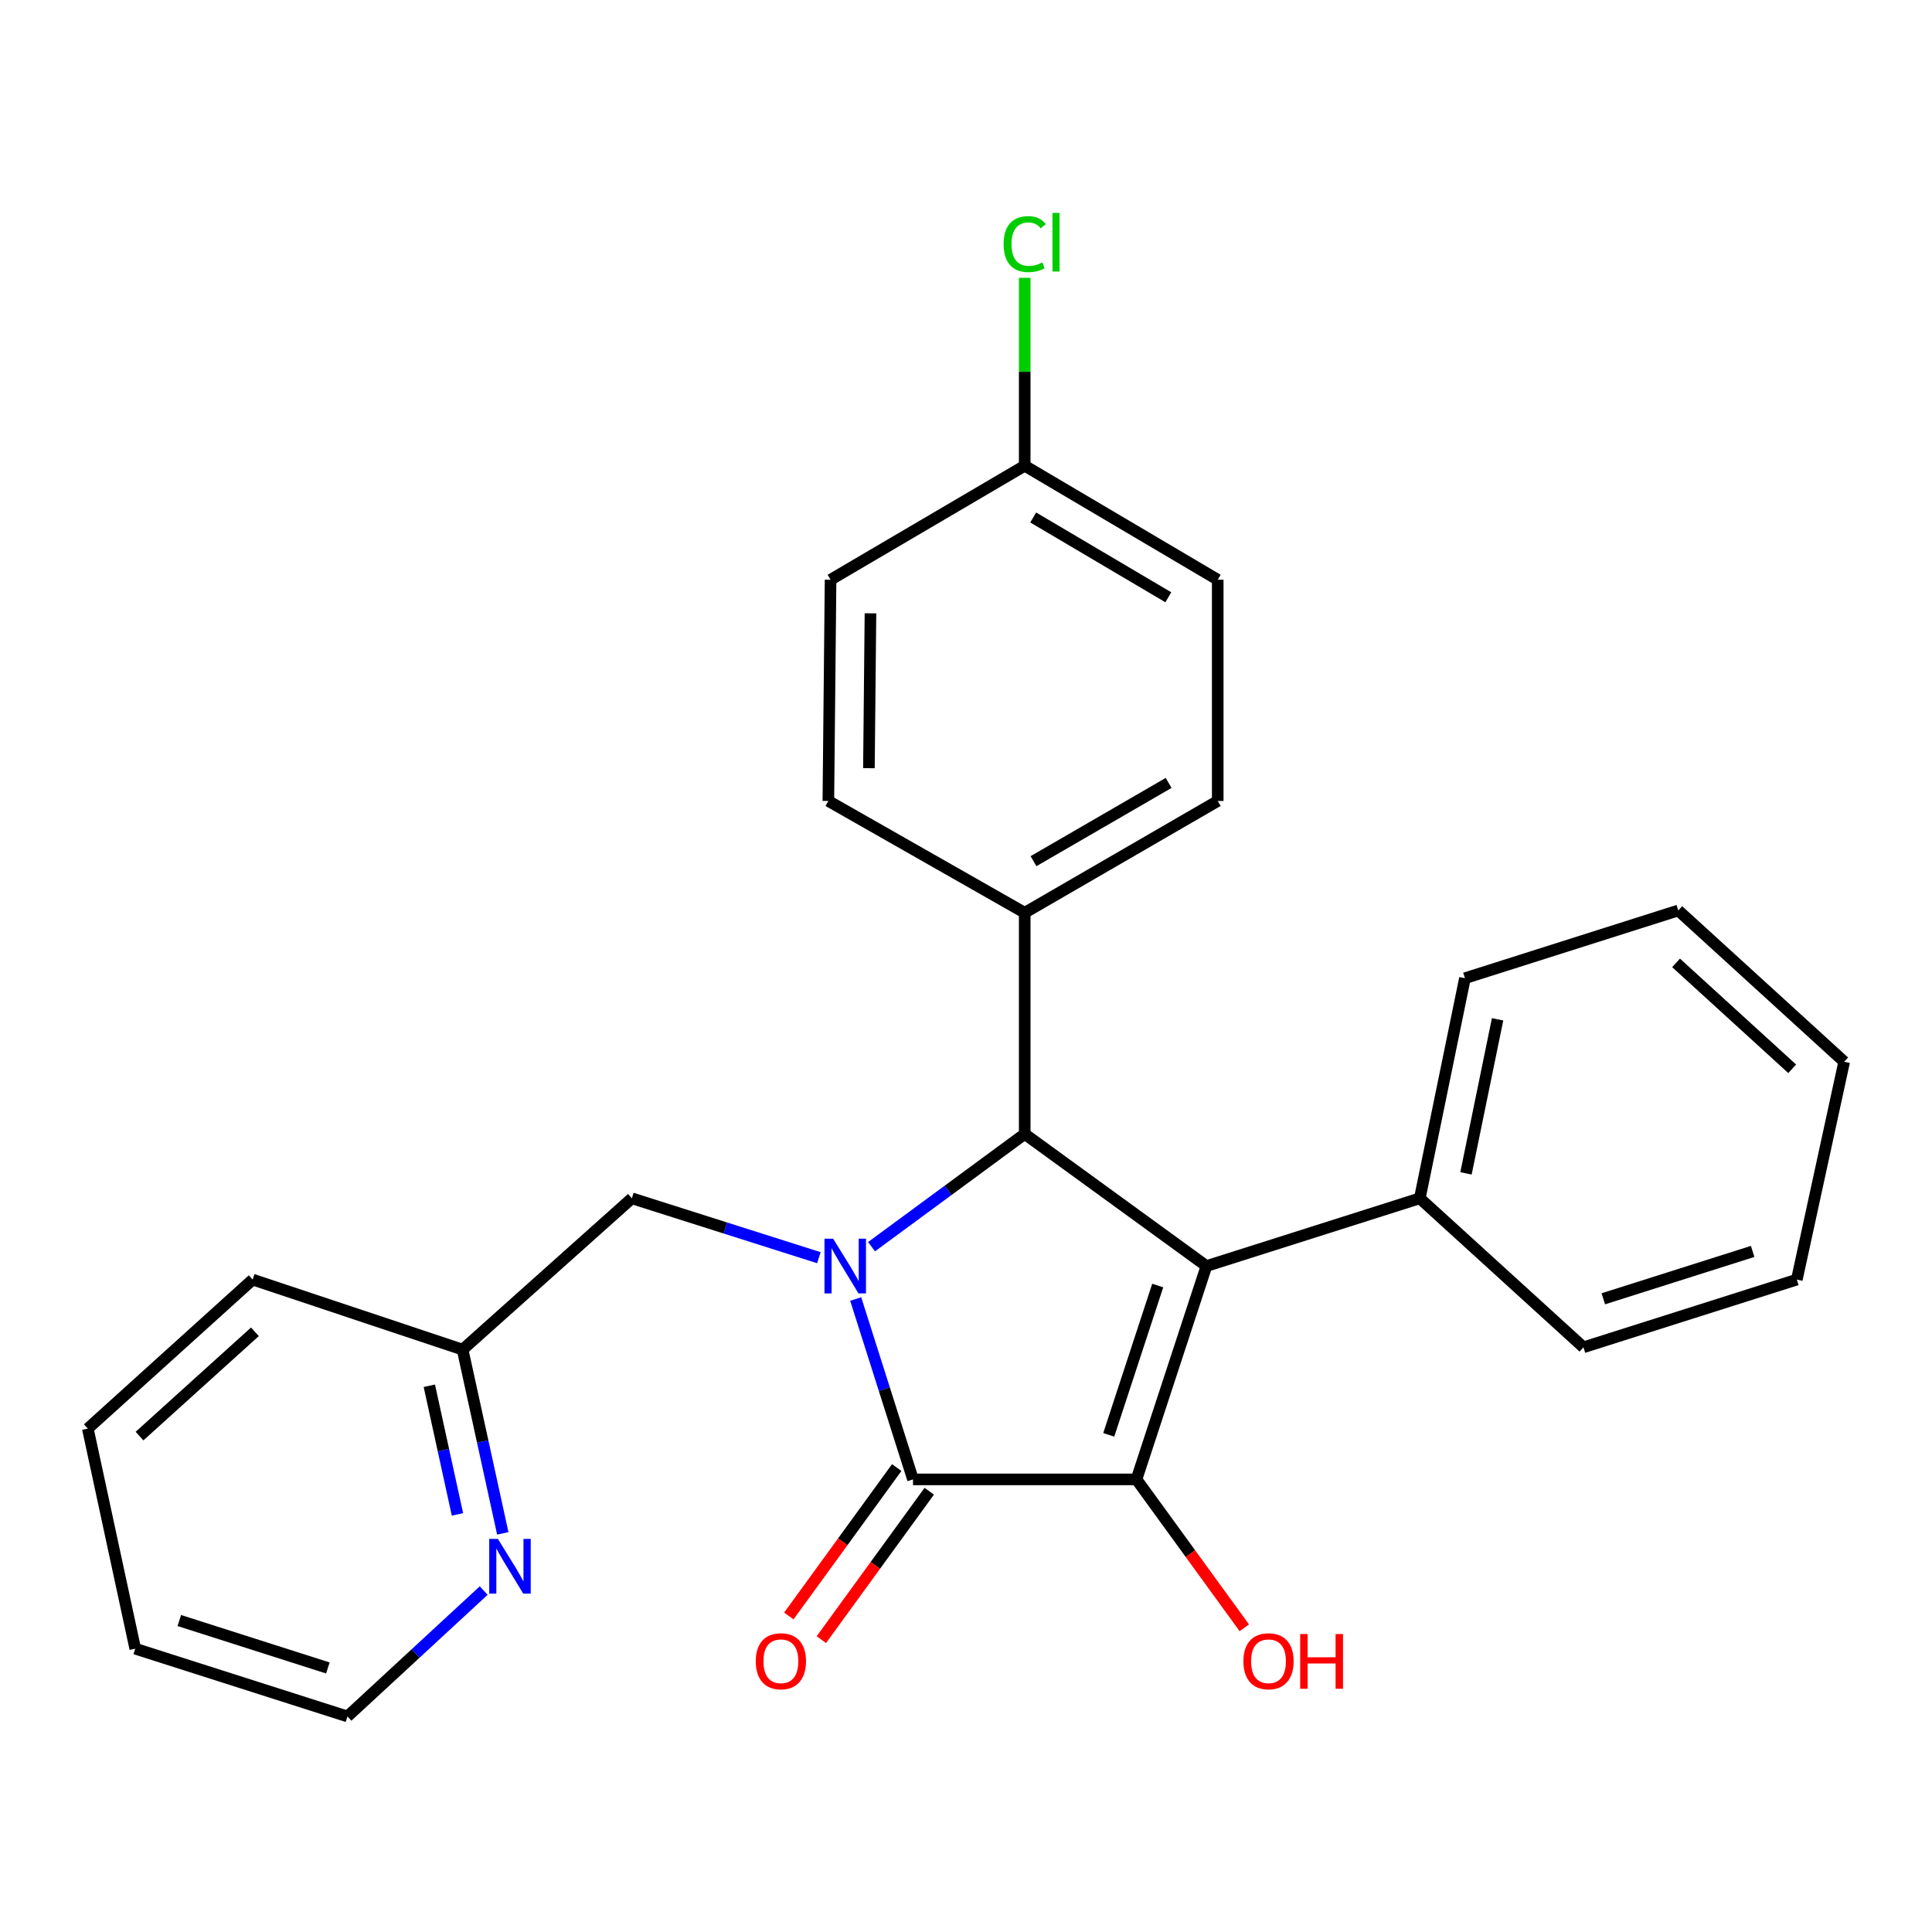 <?xml version='1.0' encoding='iso-8859-1'?>
<svg version='1.1' baseProfile='full'
              xmlns='http://www.w3.org/2000/svg'
                      xmlns:rdkit='http://www.rdkit.org/xml'
                      xmlns:xlink='http://www.w3.org/1999/xlink'
                  xml:space='preserve'
width='1000px' height='1000px' viewBox='0 0 1000 1000'>
<!-- END OF HEADER -->
<rect style='opacity:1.0;fill:#FFFFFF;stroke:none' width='1000' height='1000' x='0' y='0'> </rect>
<path class='bond-2' d='M 442.907,672.368 L 457.734,719.051' style='fill:none;fill-rule:evenodd;stroke:#0000FF;stroke-width:6px;stroke-linecap:butt;stroke-linejoin:miter;stroke-opacity:1' />
<path class='bond-2' d='M 457.734,719.051 L 472.562,765.735' style='fill:none;fill-rule:evenodd;stroke:#000000;stroke-width:6px;stroke-linecap:butt;stroke-linejoin:miter;stroke-opacity:1' />
<path class='bond-3' d='M 451.113,645.286 L 490.75,616.116' style='fill:none;fill-rule:evenodd;stroke:#0000FF;stroke-width:6px;stroke-linecap:butt;stroke-linejoin:miter;stroke-opacity:1' />
<path class='bond-3' d='M 490.75,616.116 L 530.388,586.947' style='fill:none;fill-rule:evenodd;stroke:#000000;stroke-width:6px;stroke-linecap:butt;stroke-linejoin:miter;stroke-opacity:1' />
<path class='bond-4' d='M 423.852,650.98 L 375.453,635.609' style='fill:none;fill-rule:evenodd;stroke:#0000FF;stroke-width:6px;stroke-linecap:butt;stroke-linejoin:miter;stroke-opacity:1' />
<path class='bond-4' d='M 375.453,635.609 L 327.054,620.239' style='fill:none;fill-rule:evenodd;stroke:#000000;stroke-width:6px;stroke-linecap:butt;stroke-linejoin:miter;stroke-opacity:1' />
<path class='bond-0' d='M 624.455,655.311 L 530.388,586.947' style='fill:none;fill-rule:evenodd;stroke:#000000;stroke-width:6px;stroke-linecap:butt;stroke-linejoin:miter;stroke-opacity:1' />
<path class='bond-6' d='M 624.455,655.311 L 734.89,620.239' style='fill:none;fill-rule:evenodd;stroke:#000000;stroke-width:6px;stroke-linecap:butt;stroke-linejoin:miter;stroke-opacity:1' />
<path class='bond-26' d='M 624.455,655.311 L 588.237,765.735' style='fill:none;fill-rule:evenodd;stroke:#000000;stroke-width:6px;stroke-linecap:butt;stroke-linejoin:miter;stroke-opacity:1' />
<path class='bond-26' d='M 599.238,665.386 L 573.885,742.682' style='fill:none;fill-rule:evenodd;stroke:#000000;stroke-width:6px;stroke-linecap:butt;stroke-linejoin:miter;stroke-opacity:1' />
<path class='bond-1' d='M 588.237,765.735 L 472.562,765.735' style='fill:none;fill-rule:evenodd;stroke:#000000;stroke-width:6px;stroke-linecap:butt;stroke-linejoin:miter;stroke-opacity:1' />
<path class='bond-9' d='M 588.237,765.735 L 616.148,804.143' style='fill:none;fill-rule:evenodd;stroke:#000000;stroke-width:6px;stroke-linecap:butt;stroke-linejoin:miter;stroke-opacity:1' />
<path class='bond-9' d='M 616.148,804.143 L 644.06,842.552' style='fill:none;fill-rule:evenodd;stroke:#FF0000;stroke-width:6px;stroke-linecap:butt;stroke-linejoin:miter;stroke-opacity:1' />
<path class='bond-7' d='M 464.141,759.613 L 436.216,798.021' style='fill:none;fill-rule:evenodd;stroke:#000000;stroke-width:6px;stroke-linecap:butt;stroke-linejoin:miter;stroke-opacity:1' />
<path class='bond-7' d='M 436.216,798.021 L 408.291,836.43' style='fill:none;fill-rule:evenodd;stroke:#FF0000;stroke-width:6px;stroke-linecap:butt;stroke-linejoin:miter;stroke-opacity:1' />
<path class='bond-7' d='M 480.982,771.857 L 453.057,810.265' style='fill:none;fill-rule:evenodd;stroke:#000000;stroke-width:6px;stroke-linecap:butt;stroke-linejoin:miter;stroke-opacity:1' />
<path class='bond-7' d='M 453.057,810.265 L 425.132,848.674' style='fill:none;fill-rule:evenodd;stroke:#FF0000;stroke-width:6px;stroke-linecap:butt;stroke-linejoin:miter;stroke-opacity:1' />
<path class='bond-5' d='M 530.388,586.947 L 530.388,472.44' style='fill:none;fill-rule:evenodd;stroke:#000000;stroke-width:6px;stroke-linecap:butt;stroke-linejoin:miter;stroke-opacity:1' />
<path class='bond-12' d='M 327.054,620.239 L 239.442,698.551' style='fill:none;fill-rule:evenodd;stroke:#000000;stroke-width:6px;stroke-linecap:butt;stroke-linejoin:miter;stroke-opacity:1' />
<path class='bond-10' d='M 530.388,472.44 L 630.296,414.58' style='fill:none;fill-rule:evenodd;stroke:#000000;stroke-width:6px;stroke-linecap:butt;stroke-linejoin:miter;stroke-opacity:1' />
<path class='bond-10' d='M 534.939,445.743 L 604.875,405.241' style='fill:none;fill-rule:evenodd;stroke:#000000;stroke-width:6px;stroke-linecap:butt;stroke-linejoin:miter;stroke-opacity:1' />
<path class='bond-11' d='M 530.388,472.44 L 428.756,414.58' style='fill:none;fill-rule:evenodd;stroke:#000000;stroke-width:6px;stroke-linecap:butt;stroke-linejoin:miter;stroke-opacity:1' />
<path class='bond-18' d='M 734.89,620.239 L 758.256,506.322' style='fill:none;fill-rule:evenodd;stroke:#000000;stroke-width:6px;stroke-linecap:butt;stroke-linejoin:miter;stroke-opacity:1' />
<path class='bond-18' d='M 758.792,607.335 L 775.148,527.593' style='fill:none;fill-rule:evenodd;stroke:#000000;stroke-width:6px;stroke-linecap:butt;stroke-linejoin:miter;stroke-opacity:1' />
<path class='bond-19' d='M 734.89,620.239 L 819.599,697.359' style='fill:none;fill-rule:evenodd;stroke:#000000;stroke-width:6px;stroke-linecap:butt;stroke-linejoin:miter;stroke-opacity:1' />
<path class='bond-8' d='M 260.241,793.668 L 249.841,746.109' style='fill:none;fill-rule:evenodd;stroke:#0000FF;stroke-width:6px;stroke-linecap:butt;stroke-linejoin:miter;stroke-opacity:1' />
<path class='bond-8' d='M 249.841,746.109 L 239.442,698.551' style='fill:none;fill-rule:evenodd;stroke:#000000;stroke-width:6px;stroke-linecap:butt;stroke-linejoin:miter;stroke-opacity:1' />
<path class='bond-8' d='M 236.78,783.848 L 229.5,750.557' style='fill:none;fill-rule:evenodd;stroke:#0000FF;stroke-width:6px;stroke-linecap:butt;stroke-linejoin:miter;stroke-opacity:1' />
<path class='bond-8' d='M 229.5,750.557 L 222.221,717.266' style='fill:none;fill-rule:evenodd;stroke:#000000;stroke-width:6px;stroke-linecap:butt;stroke-linejoin:miter;stroke-opacity:1' />
<path class='bond-17' d='M 250.361,823.268 L 215.104,855.85' style='fill:none;fill-rule:evenodd;stroke:#0000FF;stroke-width:6px;stroke-linecap:butt;stroke-linejoin:miter;stroke-opacity:1' />
<path class='bond-17' d='M 215.104,855.85 L 179.846,888.431' style='fill:none;fill-rule:evenodd;stroke:#000000;stroke-width:6px;stroke-linecap:butt;stroke-linejoin:miter;stroke-opacity:1' />
<path class='bond-14' d='M 630.296,414.58 L 630.296,300.073' style='fill:none;fill-rule:evenodd;stroke:#000000;stroke-width:6px;stroke-linecap:butt;stroke-linejoin:miter;stroke-opacity:1' />
<path class='bond-15' d='M 428.756,414.58 L 429.901,300.073' style='fill:none;fill-rule:evenodd;stroke:#000000;stroke-width:6px;stroke-linecap:butt;stroke-linejoin:miter;stroke-opacity:1' />
<path class='bond-15' d='M 449.748,397.612 L 450.55,317.457' style='fill:none;fill-rule:evenodd;stroke:#000000;stroke-width:6px;stroke-linecap:butt;stroke-linejoin:miter;stroke-opacity:1' />
<path class='bond-20' d='M 239.442,698.551 L 130.777,662.321' style='fill:none;fill-rule:evenodd;stroke:#000000;stroke-width:6px;stroke-linecap:butt;stroke-linejoin:miter;stroke-opacity:1' />
<path class='bond-13' d='M 530.388,241.067 L 429.901,300.073' style='fill:none;fill-rule:evenodd;stroke:#000000;stroke-width:6px;stroke-linecap:butt;stroke-linejoin:miter;stroke-opacity:1' />
<path class='bond-16' d='M 530.388,241.067 L 530.388,192.434' style='fill:none;fill-rule:evenodd;stroke:#000000;stroke-width:6px;stroke-linecap:butt;stroke-linejoin:miter;stroke-opacity:1' />
<path class='bond-16' d='M 530.388,192.434 L 530.388,143.801' style='fill:none;fill-rule:evenodd;stroke:#00CC00;stroke-width:6px;stroke-linecap:butt;stroke-linejoin:miter;stroke-opacity:1' />
<path class='bond-27' d='M 530.388,241.067 L 630.296,300.073' style='fill:none;fill-rule:evenodd;stroke:#000000;stroke-width:6px;stroke-linecap:butt;stroke-linejoin:miter;stroke-opacity:1' />
<path class='bond-27' d='M 534.786,267.846 L 604.722,309.15' style='fill:none;fill-rule:evenodd;stroke:#000000;stroke-width:6px;stroke-linecap:butt;stroke-linejoin:miter;stroke-opacity:1' />
<path class='bond-28' d='M 179.846,888.431 L 70.001,853.359' style='fill:none;fill-rule:evenodd;stroke:#000000;stroke-width:6px;stroke-linecap:butt;stroke-linejoin:miter;stroke-opacity:1' />
<path class='bond-28' d='M 169.702,863.335 L 92.811,838.785' style='fill:none;fill-rule:evenodd;stroke:#000000;stroke-width:6px;stroke-linecap:butt;stroke-linejoin:miter;stroke-opacity:1' />
<path class='bond-22' d='M 758.256,506.322 L 868.68,471.26' style='fill:none;fill-rule:evenodd;stroke:#000000;stroke-width:6px;stroke-linecap:butt;stroke-linejoin:miter;stroke-opacity:1' />
<path class='bond-23' d='M 819.599,697.359 L 930.034,662.321' style='fill:none;fill-rule:evenodd;stroke:#000000;stroke-width:6px;stroke-linecap:butt;stroke-linejoin:miter;stroke-opacity:1' />
<path class='bond-23' d='M 829.867,672.257 L 907.172,647.73' style='fill:none;fill-rule:evenodd;stroke:#000000;stroke-width:6px;stroke-linecap:butt;stroke-linejoin:miter;stroke-opacity:1' />
<path class='bond-24' d='M 130.777,662.321 L 45.455,739.442' style='fill:none;fill-rule:evenodd;stroke:#000000;stroke-width:6px;stroke-linecap:butt;stroke-linejoin:miter;stroke-opacity:1' />
<path class='bond-24' d='M 131.94,689.336 L 72.215,743.32' style='fill:none;fill-rule:evenodd;stroke:#000000;stroke-width:6px;stroke-linecap:butt;stroke-linejoin:miter;stroke-opacity:1' />
<path class='bond-21' d='M 70.001,853.359 L 45.455,739.442' style='fill:none;fill-rule:evenodd;stroke:#000000;stroke-width:6px;stroke-linecap:butt;stroke-linejoin:miter;stroke-opacity:1' />
<path class='bond-29' d='M 868.68,471.26 L 954.545,549.561' style='fill:none;fill-rule:evenodd;stroke:#000000;stroke-width:6px;stroke-linecap:butt;stroke-linejoin:miter;stroke-opacity:1' />
<path class='bond-29' d='M 867.53,498.391 L 927.636,553.201' style='fill:none;fill-rule:evenodd;stroke:#000000;stroke-width:6px;stroke-linecap:butt;stroke-linejoin:miter;stroke-opacity:1' />
<path class='bond-25' d='M 930.034,662.321 L 954.545,549.561' style='fill:none;fill-rule:evenodd;stroke:#000000;stroke-width:6px;stroke-linecap:butt;stroke-linejoin:miter;stroke-opacity:1' />
<path  class='atom-0' d='M 431.229 641.151
L 440.509 656.151
Q 441.429 657.631, 442.909 660.311
Q 444.389 662.991, 444.469 663.151
L 444.469 641.151
L 448.229 641.151
L 448.229 669.471
L 444.349 669.471
L 434.389 653.071
Q 433.229 651.151, 431.989 648.951
Q 430.789 646.751, 430.429 646.071
L 430.429 669.471
L 426.749 669.471
L 426.749 641.151
L 431.229 641.151
' fill='#0000FF'/>
<path  class='atom-8' d='M 391.186 859.859
Q 391.186 853.059, 394.546 849.259
Q 397.906 845.459, 404.186 845.459
Q 410.466 845.459, 413.826 849.259
Q 417.186 853.059, 417.186 859.859
Q 417.186 866.739, 413.786 870.659
Q 410.386 874.539, 404.186 874.539
Q 397.946 874.539, 394.546 870.659
Q 391.186 866.779, 391.186 859.859
M 404.186 871.339
Q 408.506 871.339, 410.826 868.459
Q 413.186 865.539, 413.186 859.859
Q 413.186 854.299, 410.826 851.499
Q 408.506 848.659, 404.186 848.659
Q 399.866 848.659, 397.506 851.459
Q 395.186 854.259, 395.186 859.859
Q 395.186 865.579, 397.506 868.459
Q 399.866 871.339, 404.186 871.339
' fill='#FF0000'/>
<path  class='atom-9' d='M 257.705 796.538
L 266.985 811.538
Q 267.905 813.018, 269.385 815.698
Q 270.865 818.378, 270.945 818.538
L 270.945 796.538
L 274.705 796.538
L 274.705 824.858
L 270.825 824.858
L 260.865 808.458
Q 259.705 806.538, 258.465 804.338
Q 257.265 802.138, 256.905 801.458
L 256.905 824.858
L 253.225 824.858
L 253.225 796.538
L 257.705 796.538
' fill='#0000FF'/>
<path  class='atom-10' d='M 643.578 859.859
Q 643.578 853.059, 646.938 849.259
Q 650.298 845.459, 656.578 845.459
Q 662.858 845.459, 666.218 849.259
Q 669.578 853.059, 669.578 859.859
Q 669.578 866.739, 666.178 870.659
Q 662.778 874.539, 656.578 874.539
Q 650.338 874.539, 646.938 870.659
Q 643.578 866.779, 643.578 859.859
M 656.578 871.339
Q 660.898 871.339, 663.218 868.459
Q 665.578 865.539, 665.578 859.859
Q 665.578 854.299, 663.218 851.499
Q 660.898 848.659, 656.578 848.659
Q 652.258 848.659, 649.898 851.459
Q 647.578 854.259, 647.578 859.859
Q 647.578 865.579, 649.898 868.459
Q 652.258 871.339, 656.578 871.339
' fill='#FF0000'/>
<path  class='atom-10' d='M 672.978 845.779
L 676.818 845.779
L 676.818 857.819
L 691.298 857.819
L 691.298 845.779
L 695.138 845.779
L 695.138 874.099
L 691.298 874.099
L 691.298 861.019
L 676.818 861.019
L 676.818 874.099
L 672.978 874.099
L 672.978 845.779
' fill='#FF0000'/>
<path  class='atom-17' d='M 519.468 126.349
Q 519.468 119.309, 522.748 115.629
Q 526.068 111.909, 532.348 111.909
Q 538.188 111.909, 541.308 116.029
L 538.668 118.189
Q 536.388 115.189, 532.348 115.189
Q 528.068 115.189, 525.788 118.069
Q 523.548 120.909, 523.548 126.349
Q 523.548 131.949, 525.868 134.829
Q 528.228 137.709, 532.788 137.709
Q 535.908 137.709, 539.548 135.829
L 540.668 138.829
Q 539.188 139.789, 536.948 140.349
Q 534.708 140.909, 532.228 140.909
Q 526.068 140.909, 522.748 137.149
Q 519.468 133.389, 519.468 126.349
' fill='#00CC00'/>
<path  class='atom-17' d='M 544.748 110.189
L 548.428 110.189
L 548.428 140.549
L 544.748 140.549
L 544.748 110.189
' fill='#00CC00'/>
</svg>
